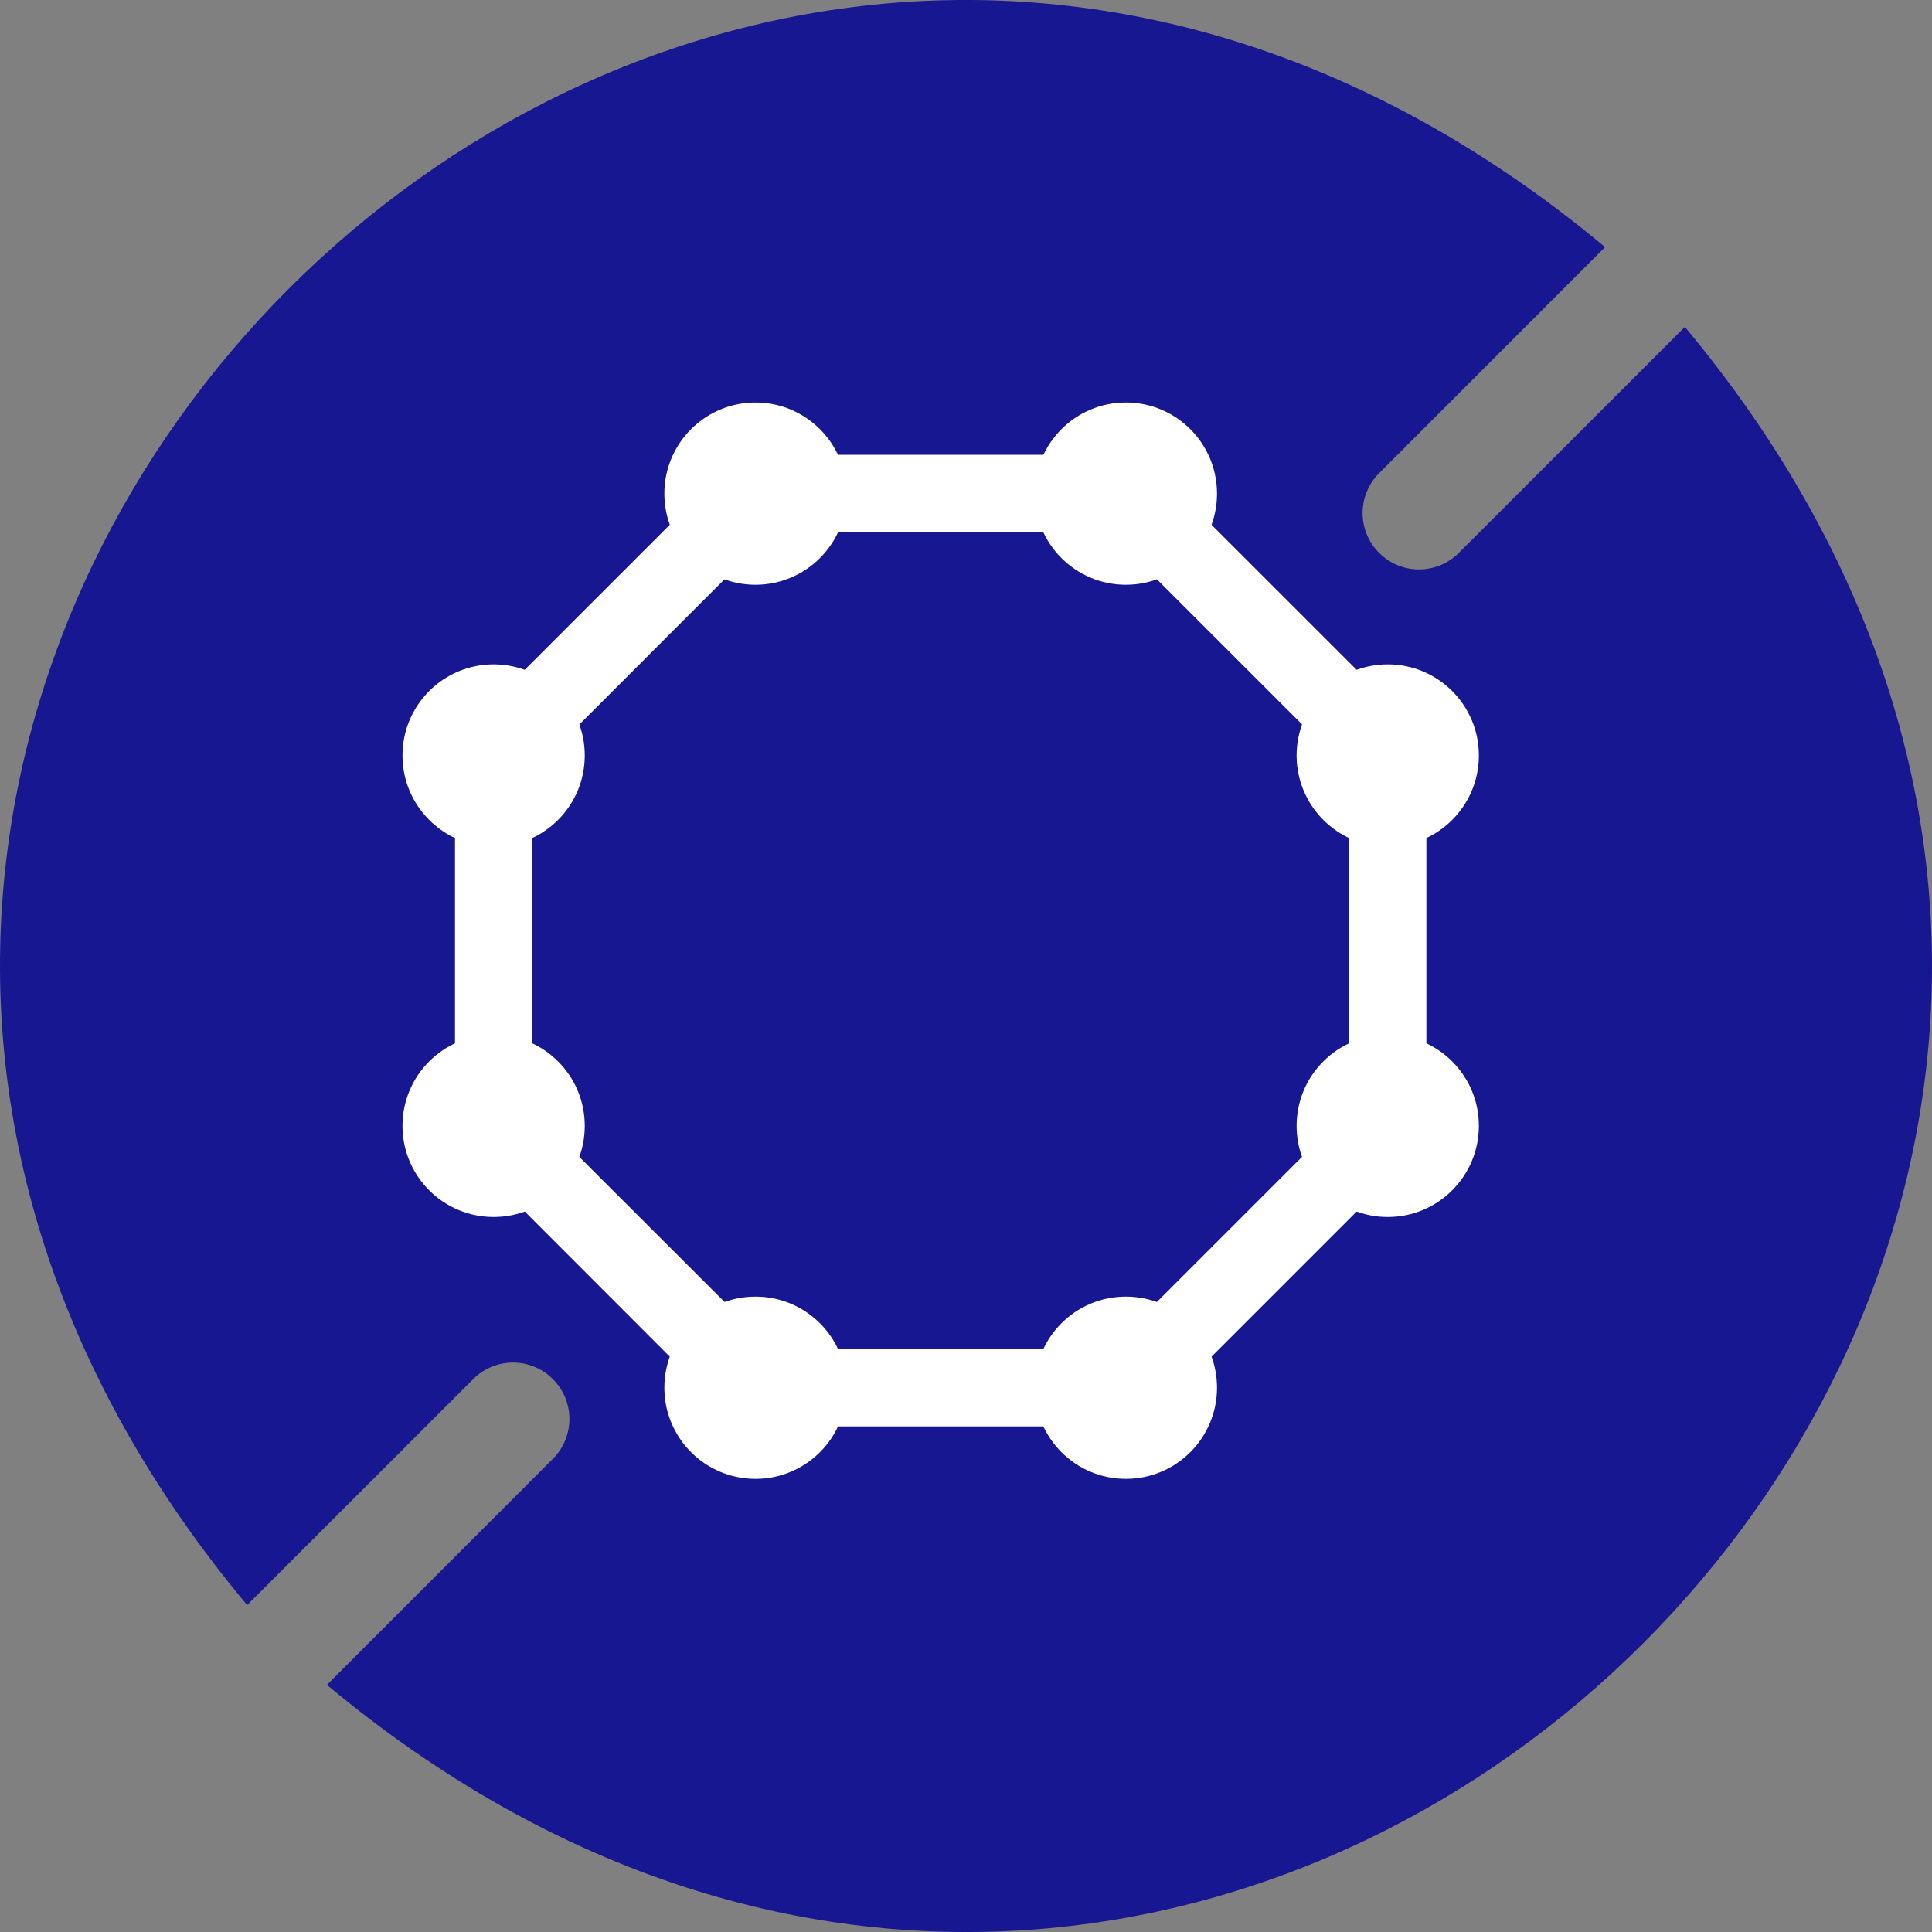 <svg width="24" height="24" viewBox="0 0 24 24" fill="none" xmlns="http://www.w3.org/2000/svg">
<rect x="0" y="0" width="24" height="24" fill="#808080" stroke="none"/>
<g clip-path="url(#clip0_6618_84285)">
<path d="M20.93 4.061L18.122 6.868C17.849 7.142 17.405 7.142 17.132 6.868C16.858 6.595 16.858 6.151 17.132 5.878L19.939 3.07C8.422 -6.534 -6.53 8.434 3.07 19.939L5.878 17.132C6.151 16.858 6.595 16.858 6.868 17.132C7.142 17.405 7.142 17.849 6.868 18.122L4.061 20.93C15.578 30.534 30.53 15.566 20.93 4.061ZM16.5 11.856C16.886 11.856 17.2 12.169 17.2 12.556C17.2 12.608 17.194 13.832 16.692 15.07C16.581 15.343 15.715 17.756 12.844 17.756H12.7V19.309C12.666 20.237 11.334 20.237 11.3 19.309V17.756H11.156C8.284 17.756 7.419 15.341 7.309 15.07C6.806 13.832 6.8 12.608 6.8 12.556C6.8 12.146 7.152 11.826 7.561 11.857C7.47 11.687 7.385 11.507 7.309 11.318C6.806 10.081 6.8 8.856 6.8 8.805C6.8 8.418 7.114 8.104 7.501 8.104C7.548 8.104 8.581 8.11 9.706 8.498C9.645 7.806 9.773 7.078 10.087 6.333C10.607 5.102 11.468 4.232 11.505 4.196C11.636 4.064 11.814 3.991 12 3.991C12.186 3.991 12.364 4.064 12.495 4.196C12.532 4.232 13.393 5.102 13.913 6.333C14.227 7.078 14.355 7.806 14.294 8.498C15.419 8.11 16.452 8.104 16.499 8.104C16.886 8.104 17.2 8.418 17.2 8.805C17.2 8.856 17.194 10.081 16.691 11.318C16.615 11.507 16.53 11.687 16.439 11.857C16.473 11.856 16.494 11.856 16.5 11.856Z" fill="#181792"/>
<path d="M10.5 3L2.5 8.5L6 15L11 22.5L17 20L18 8L15 7V2.5L10.5 3Z" fill="#181792"/>
<path d="M6.132 13.508C6.005 13.508 5.883 13.457 5.793 13.367C5.703 13.277 5.652 13.155 5.652 13.028V10.341C5.652 10.214 5.703 10.092 5.793 10.002C5.883 9.912 6.005 9.861 6.132 9.861C6.259 9.861 6.381 9.912 6.472 10.002C6.562 10.092 6.612 10.214 6.612 10.341V13.027C6.612 13.09 6.6 13.153 6.576 13.211C6.552 13.269 6.516 13.322 6.472 13.367C6.427 13.412 6.374 13.447 6.316 13.471C6.258 13.495 6.195 13.508 6.132 13.508Z" fill="white"/>
<path d="M17.239 13.508C17.112 13.508 16.99 13.457 16.9 13.367C16.81 13.277 16.759 13.155 16.759 13.028V10.341C16.759 10.214 16.81 10.092 16.9 10.002C16.99 9.912 17.112 9.861 17.239 9.861C17.366 9.861 17.488 9.912 17.578 10.002C17.669 10.092 17.719 10.214 17.719 10.341V13.027C17.719 13.09 17.707 13.153 17.683 13.211C17.659 13.269 17.623 13.322 17.579 13.367C17.534 13.412 17.481 13.447 17.423 13.471C17.365 13.495 17.302 13.508 17.239 13.508Z" fill="white"/>
<path d="M14.663 17.042C14.568 17.042 14.475 17.014 14.396 16.961C14.317 16.908 14.255 16.833 14.219 16.745C14.182 16.657 14.173 16.561 14.192 16.467C14.21 16.374 14.256 16.288 14.324 16.221L16.223 14.322C16.268 14.277 16.321 14.242 16.379 14.218C16.437 14.194 16.5 14.181 16.563 14.181C16.626 14.181 16.688 14.194 16.746 14.218C16.805 14.242 16.858 14.277 16.902 14.322C16.947 14.367 16.982 14.419 17.006 14.478C17.03 14.536 17.043 14.598 17.043 14.661C17.043 14.724 17.03 14.787 17.006 14.845C16.982 14.903 16.947 14.956 16.902 15.001L15.003 16.9C14.958 16.945 14.905 16.981 14.847 17.005C14.789 17.029 14.726 17.042 14.663 17.042Z" fill="white"/>
<path d="M8.708 17.042C8.645 17.042 8.582 17.029 8.524 17.005C8.466 16.981 8.413 16.946 8.368 16.901L6.476 15.007C6.407 14.94 6.36 14.855 6.34 14.761C6.32 14.668 6.328 14.57 6.364 14.482C6.4 14.393 6.461 14.317 6.541 14.264C6.62 14.21 6.713 14.181 6.809 14.181C6.936 14.182 7.058 14.233 7.148 14.323L9.048 16.221C9.115 16.288 9.161 16.374 9.18 16.468C9.198 16.561 9.189 16.657 9.153 16.745C9.116 16.833 9.054 16.909 8.975 16.961C8.896 17.014 8.803 17.042 8.708 17.042Z" fill="white"/>
<path d="M13.028 17.719H10.343C10.216 17.719 10.093 17.668 10.003 17.578C9.913 17.488 9.863 17.366 9.863 17.239C9.863 17.111 9.913 16.989 10.003 16.899C10.093 16.809 10.216 16.759 10.343 16.759H13.028C13.155 16.759 13.277 16.809 13.367 16.899C13.457 16.989 13.508 17.111 13.508 17.239C13.508 17.366 13.457 17.488 13.367 17.578C13.277 17.668 13.155 17.719 13.028 17.719Z" fill="white"/>
<path d="M16.562 9.188C16.435 9.188 16.313 9.137 16.223 9.047L14.324 7.149C14.278 7.105 14.241 7.052 14.216 6.994C14.191 6.935 14.178 6.872 14.177 6.808C14.177 6.745 14.189 6.681 14.213 6.622C14.237 6.563 14.273 6.51 14.318 6.465C14.363 6.42 14.416 6.384 14.476 6.36C14.534 6.336 14.598 6.324 14.661 6.324C14.725 6.325 14.788 6.338 14.847 6.363C14.905 6.388 14.958 6.425 15.002 6.471L16.902 8.37C16.969 8.437 17.015 8.522 17.033 8.615C17.052 8.709 17.042 8.805 17.006 8.893C16.97 8.98 16.908 9.055 16.829 9.108C16.75 9.161 16.657 9.189 16.562 9.189L16.562 9.188Z" fill="white"/>
<path d="M13.028 6.612H10.343C10.216 6.612 10.093 6.561 10.003 6.471C9.913 6.381 9.863 6.259 9.863 6.132C9.863 6.005 9.913 5.882 10.003 5.792C10.093 5.702 10.216 5.652 10.343 5.652H13.028C13.155 5.652 13.277 5.702 13.367 5.792C13.457 5.882 13.508 6.005 13.508 6.132C13.508 6.259 13.457 6.381 13.367 6.471C13.277 6.561 13.155 6.612 13.028 6.612Z" fill="white"/>
<path d="M6.809 9.188C6.682 9.188 6.56 9.137 6.47 9.047C6.38 8.957 6.329 8.835 6.329 8.708C6.329 8.581 6.38 8.459 6.47 8.369L8.369 6.47C8.414 6.425 8.467 6.389 8.526 6.365C8.585 6.341 8.648 6.329 8.711 6.33C8.775 6.33 8.838 6.343 8.896 6.368C8.954 6.393 9.007 6.429 9.052 6.475C9.096 6.52 9.131 6.574 9.154 6.633C9.177 6.692 9.189 6.755 9.188 6.819C9.186 6.882 9.173 6.945 9.147 7.003C9.122 7.061 9.085 7.114 9.039 7.157L7.154 9.043C7.109 9.089 7.055 9.125 6.996 9.15C6.937 9.175 6.873 9.188 6.809 9.188Z" fill="white"/>
<path d="M13.028 6.612H10.343C10.216 6.612 10.093 6.561 10.003 6.471C9.913 6.381 9.863 6.259 9.863 6.132C9.863 6.005 9.913 5.882 10.003 5.792C10.093 5.702 10.216 5.652 10.343 5.652H13.028C13.155 5.652 13.277 5.702 13.367 5.792C13.457 5.882 13.508 6.005 13.508 6.132C13.508 6.259 13.457 6.381 13.367 6.471C13.277 6.561 13.155 6.612 13.028 6.612Z" fill="white"/>
<path d="M13.986 18.371C14.611 18.371 15.118 17.864 15.118 17.239C15.118 16.613 14.611 16.107 13.986 16.107C13.361 16.107 12.854 16.613 12.854 17.239C12.854 17.864 13.361 18.371 13.986 18.371Z" fill="white"/>
<path d="M9.385 18.371C10.011 18.371 10.517 17.864 10.517 17.239C10.517 16.613 10.011 16.107 9.385 16.107C8.76 16.107 8.253 16.613 8.253 17.239C8.253 17.864 8.76 18.371 9.385 18.371Z" fill="white"/>
<path d="M6.132 15.118C6.757 15.118 7.264 14.611 7.264 13.986C7.264 13.36 6.757 12.854 6.132 12.854C5.507 12.854 5 13.36 5 13.986C5 14.611 5.507 15.118 6.132 15.118Z" fill="white"/>
<path d="M17.239 15.118C17.864 15.118 18.371 14.611 18.371 13.986C18.371 13.36 17.864 12.854 17.239 12.854C16.614 12.854 16.107 13.36 16.107 13.986C16.107 14.611 16.614 15.118 17.239 15.118Z" fill="white"/>
<path d="M17.239 10.517C17.864 10.517 18.371 10.01 18.371 9.385C18.371 8.76 17.864 8.253 17.239 8.253C16.614 8.253 16.107 8.76 16.107 9.385C16.107 10.01 16.614 10.517 17.239 10.517Z" fill="white"/>
<path d="M6.132 10.517C6.757 10.517 7.264 10.01 7.264 9.385C7.264 8.76 6.757 8.253 6.132 8.253C5.507 8.253 5 8.76 5 9.385C5 10.01 5.507 10.517 6.132 10.517Z" fill="white"/>
<path d="M9.385 7.264C10.011 7.264 10.517 6.757 10.517 6.132C10.517 5.507 10.011 5 9.385 5C8.76 5 8.253 5.507 8.253 6.132C8.253 6.757 8.76 7.264 9.385 7.264Z" fill="white"/>
<path d="M13.986 7.264C14.611 7.264 15.118 6.757 15.118 6.132C15.118 5.507 14.611 5 13.986 5C13.361 5 12.854 5.507 12.854 6.132C12.854 6.757 13.361 7.264 13.986 7.264Z" fill="white"/>
</g>
<defs>
<clipPath id="clip0_6618_84285">
<rect width="24" height="24" fill="white"/>
</clipPath>
</defs>
</svg>
